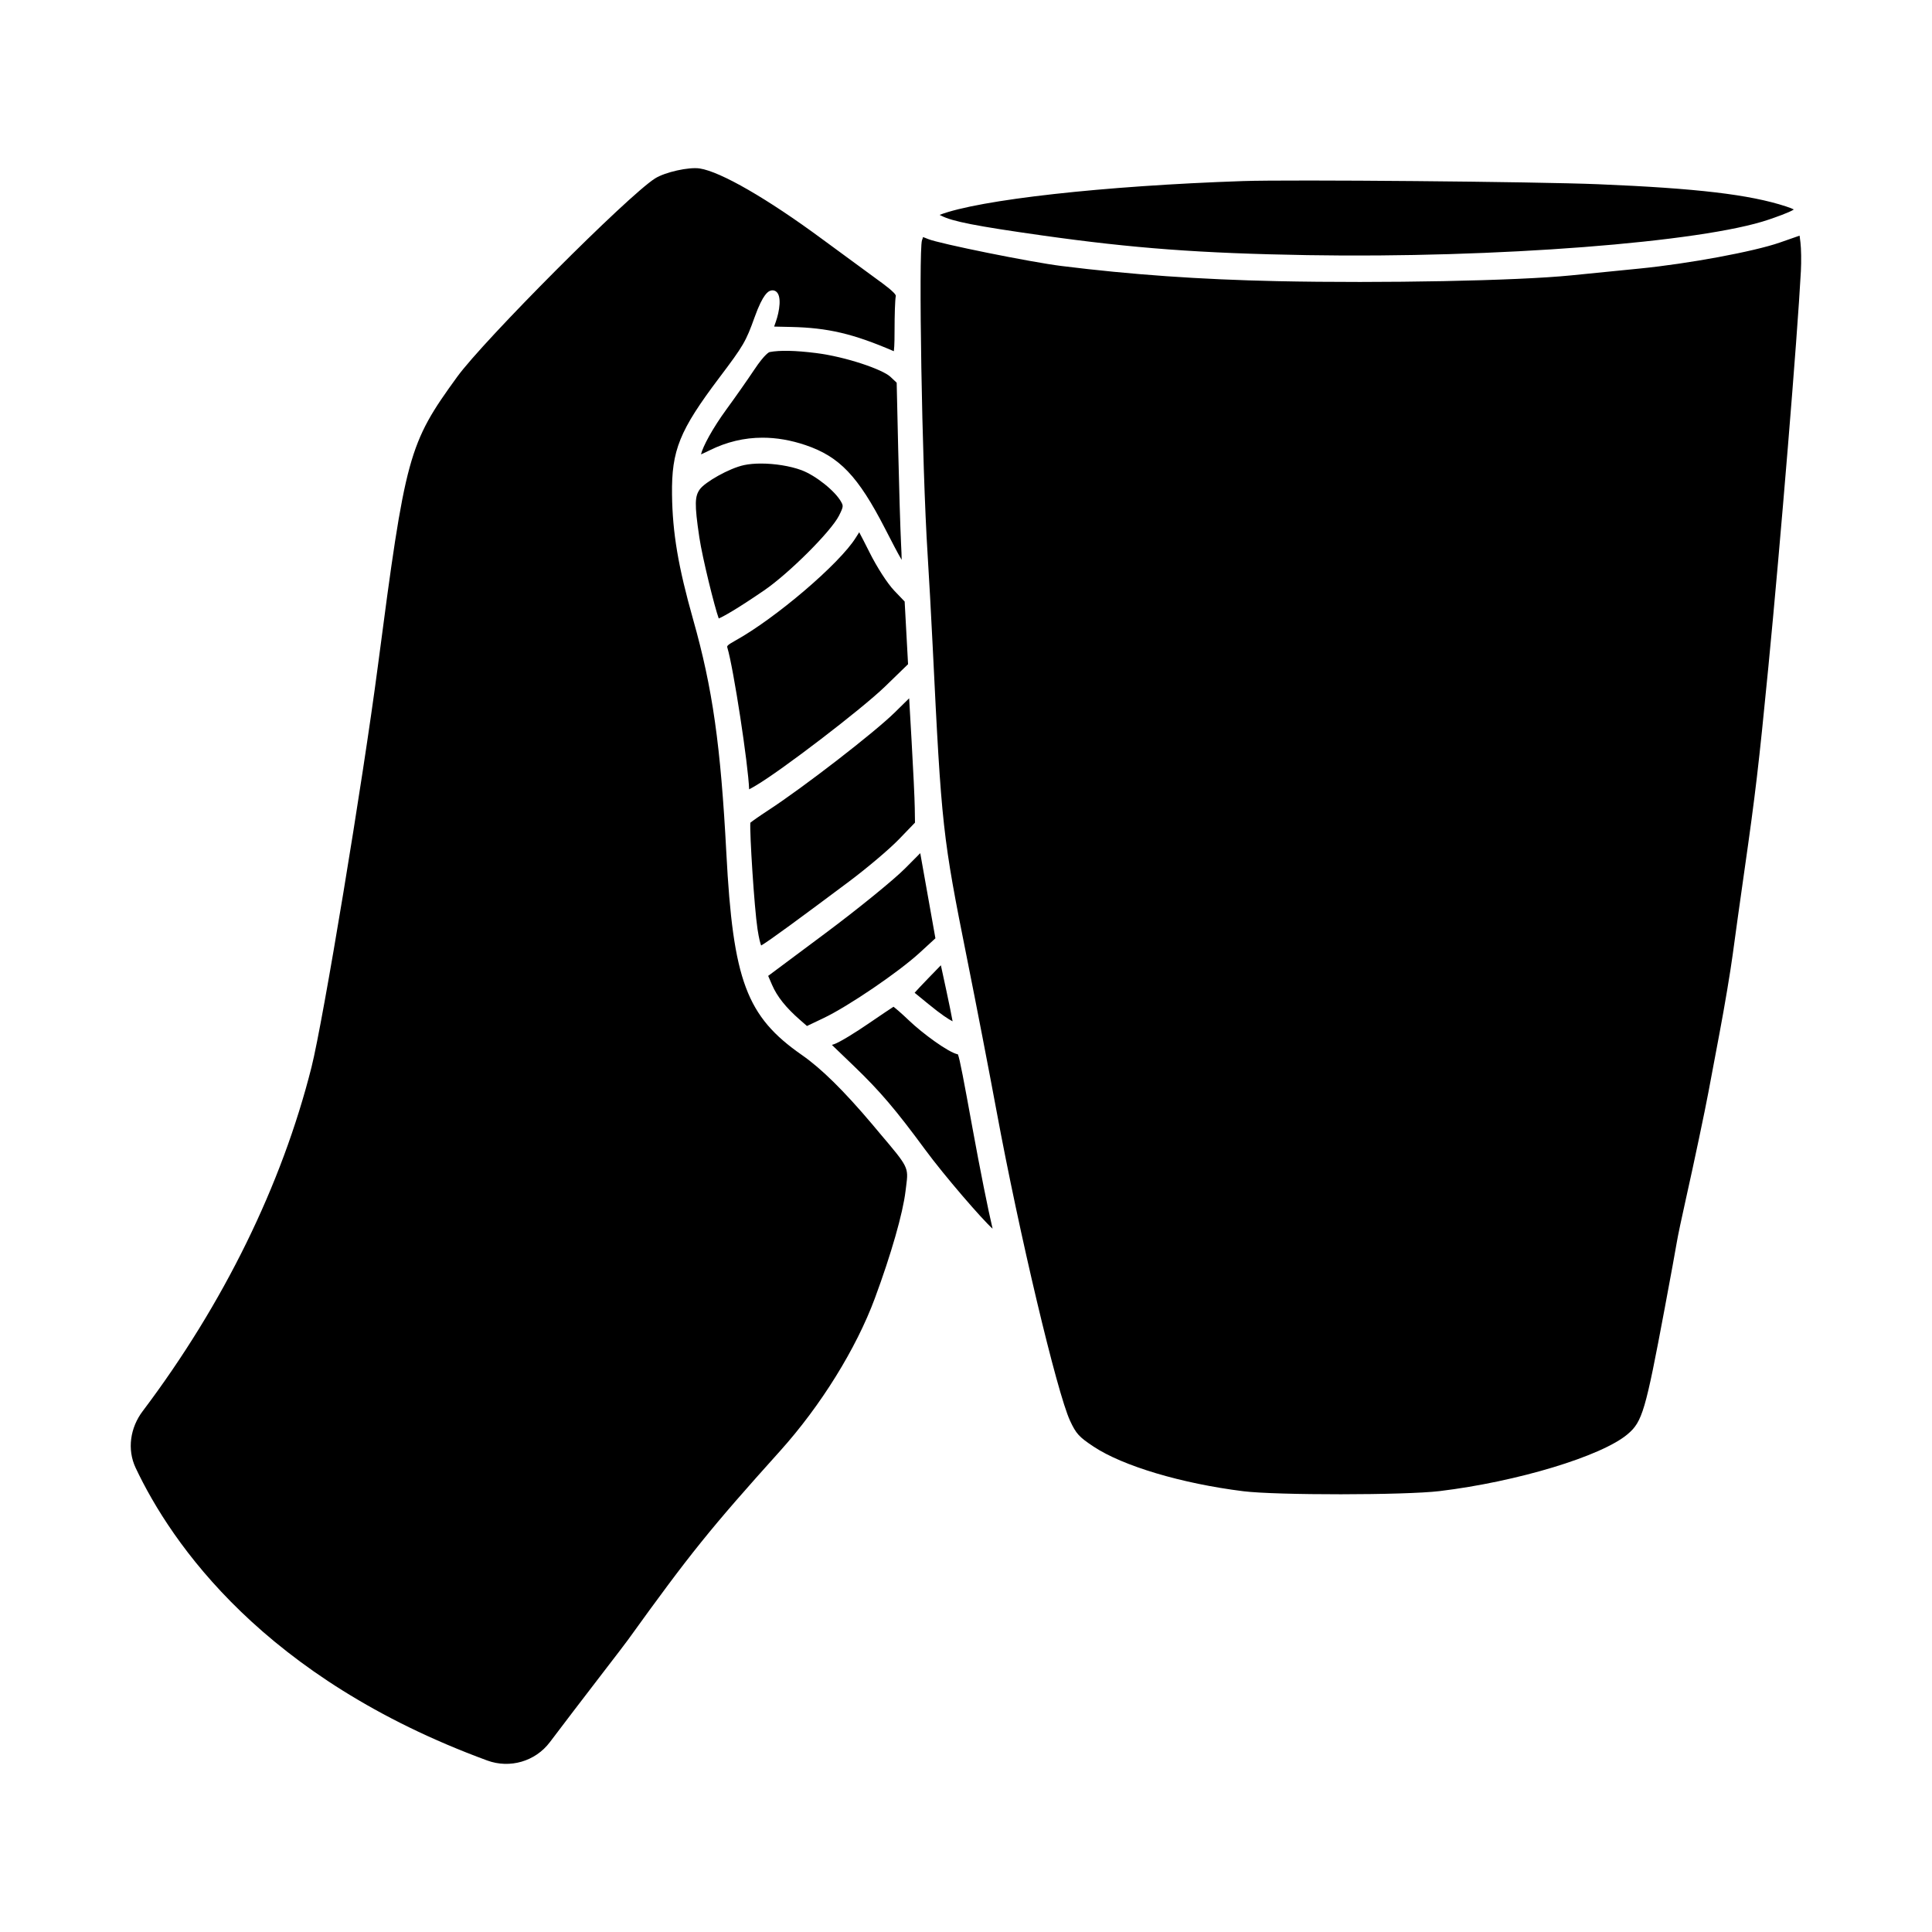 <?xml version="1.0" encoding="UTF-8"?>
<!-- Uploaded to: ICON Repo, www.svgrepo.com, Generator: ICON Repo Mixer Tools -->
<svg fill="#000000" width="800px" height="800px" version="1.1" viewBox="144 144 512 512" xmlns="http://www.w3.org/2000/svg">
 <path d="m381.11 332.82 3.824-3.762 0.648 11.301c0.43 7.453 0.812 15.426 0.84 17.77l0.059 3.879-4.277 4.434c-2.481 2.57-8.414 7.594-13.227 11.195-12.809 9.578-21.297 15.828-23.266 16.93-0.207-0.52-0.562-1.719-0.969-4.387-0.863-5.727-2.098-25.461-1.895-28.148 0.555-0.453 2.293-1.691 4.769-3.309 9.371-6.113 28.148-20.637 33.492-25.902zm-6.676-42.438c-1.219-2.434-2.152-4.231-2.734-5.324-0.258 0.395-0.559 0.871-0.898 1.414-4.246 6.867-21.305 21.434-32.027 27.348-2.195 1.211-2.125 1.438-2.023 1.785 1.629 5.391 5.543 31.008 5.777 37.578 0.543-0.281 1.254-0.695 1.672-0.941 6.781-3.953 28.293-20.43 34.355-26.312l6.09-5.91-0.902-16.609-2.75-2.875c-1.797-1.883-4.559-6.152-6.559-10.152zm15.605 119.7c3.359 2.762 5.379 4.066 6.41 4.578-0.266-1.5-0.891-4.609-1.676-8.238l-1.43-6.613-3.254 3.352c-1.777 1.832-3.039 3.184-3.703 3.934 0.629 0.516 1.727 1.414 3.652 2.988zm-23.711-129.4c1.25-2.445 1.129-2.664 0.629-3.602-1.523-2.863-6.75-7.062-10.566-8.484-3.023-1.117-7.113-1.75-10.711-1.75-1.648 0-3.188 0.133-4.481 0.406-4.004 0.852-10.414 4.555-11.738 6.418-1.301 1.84-1.477 3.738-0.121 12.793 0.801 5.352 4.016 18.375 5.133 21.438 1.258-0.523 4.769-2.473 11.965-7.394 6.59-4.5 17.746-15.621 19.891-19.824zm53.766-74.301c24.258 3.43 42.008 4.75 70.32 5.231 49.848 0.848 104.75-3.391 122.36-9.43 1.566-0.539 5.453-1.875 6.613-2.664-0.316-0.176-0.938-0.449-2.141-0.836-9.633-3.133-23.547-4.777-49.621-5.856-16.484-0.684-81.66-1.266-94.227-0.84-36.914 1.254-69.938 4.934-80.395 8.961l0.43 0.215c2.996 1.535 9.23 2.754 26.66 5.219zm-57.473 185.02-15.047 11.219 1.027 2.379c1.328 3.09 3.68 6.035 7.387 9.27l1.867 1.633 4.41-2.102c6.543-3.117 19.859-12.172 25.441-17.297l4.188-3.844-4.019-22.562-4.047 4.07c-3.008 3.027-12.523 10.762-21.207 17.234zm258.29-184.95-5.246 1.828c-6.856 2.394-24.184 5.606-37.074 6.883-4.09 0.402-12.305 1.223-18.254 1.82-14.258 1.43-49.922 2.121-77.875 1.527-20.52-0.441-38.703-1.719-57.227-4.027-7.965-0.988-32.359-5.918-35.277-7.133-0.484-0.203-1.215-0.504-1.414-0.504 0.109 0.02-0.102 0.555-0.211 0.84-0.898 2.902-0.055 59.129 1.512 83.531 0.336 5.281 0.938 16.051 1.324 24.016 2.348 48.023 2.606 50.352 9.148 83.008 2.383 11.875 5.875 29.926 7.785 40.234 6 32.43 16.012 74.594 19.473 82.035 1.605 3.457 2.371 4.293 6.262 6.871 7.766 5.144 23.328 9.777 39.66 11.812 8.816 1.094 42.844 1.066 52.012-0.035 20.602-2.492 42.961-9.262 49.836-15.09 3.898-3.301 4.727-6.121 9.855-33.539 1.535-8.203 2.922-15.766 3.152-17.215 0.246-1.543 1.34-6.723 2.422-11.551 2.086-9.281 5.152-23.852 5.981-28.355 0.273-1.492 1.578-8.453 2.926-15.559 1.336-7.055 2.91-16.434 3.508-20.902 0.594-4.473 1.977-14.34 3.066-21.98 2.973-20.797 3.809-27.871 6.363-54.039 3.203-32.797 7.723-87.793 8.637-105.09 0.137-2.559 0.086-5.969-0.117-7.598zm-245.7 235.57c-7.582-8.973-13.531-14.832-18.711-18.438-14.68-10.219-18.234-19.715-20.008-53.484-1.508-28.621-3.641-43.664-8.801-61.906-3.953-13.984-5.473-22.965-5.598-33.117-0.145-11.754 1.969-16.977 12.574-31.043 6.394-8.473 6.996-9.516 9.309-15.957 2.281-6.367 3.672-6.856 4.195-7.039 0.473-0.168 0.969-0.117 1.379 0.137 1.75 1.074 0.996 5.402 0.066 8.051l-0.465 1.324 4.422 0.098c9.809 0.211 16.539 1.785 27.305 6.43 0.191-1.379 0.191-4.551 0.191-5.715 0-3.606 0.117-7.961 0.328-8.906 0.16-0.711-3.477-3.352-4.848-4.336-3.043-2.207-9.668-7.074-14.676-10.766-14.473-10.688-26.895-17.852-32.414-18.703-2.875-0.453-9.219 0.961-11.879 2.648-7.152 4.523-45.383 42.859-52.438 52.586-12.887 17.758-13.672 20.625-21 76.609-3.996 30.539-14.516 94.137-17.59 106.32-7.875 31.258-23.328 62.754-44.684 91.09-0.02 0.023-0.035 0.047-0.055 0.07-3.293 4.359-4.188 10.113-1.855 15.047 9.426 19.941 33.891 55.766 93.176 77.535 5.984 2.195 12.73 0.242 16.574-4.848 3.562-4.715 8.176-10.762 14.156-18.539 3.254-4.231 5.824-7.57 6.519-8.539 16.5-22.902 21.781-29.457 40.355-50.113 10.777-11.98 20.156-27.102 25.102-40.441 4.316-11.645 7.438-22.539 8.137-28.434l0.168-1.34c0.637-4.969 0.637-4.969-7.004-13.977zm22.637-18.609c-2.484-0.469-9.395-5.57-12.938-8.957-1.934-1.848-3.461-3.16-4.125-3.656-0.711 0.469-3.141 2.062-6.57 4.422-3.391 2.336-7.754 5.039-9.184 5.5l-0.57 0.191 5.891 5.664c6.82 6.559 11.035 11.504 18.781 22.035 5.144 6.996 15.262 18.688 17.914 21.004-1.18-4.941-3.316-15.617-5.34-26.719-2.316-12.688-3.356-18.305-3.859-19.484zm-37.582-185.85c-5.535-0.691-9.578-0.777-12.328-0.258-0.012 0-1.137 0.301-4.082 4.715-1.805 2.707-5.047 7.332-7.234 10.312-3.844 5.254-6.379 10.047-6.852 12.078 0.719-0.293 1.777-0.816 2.316-1.082 4.484-2.223 9.164-3.336 13.996-3.336 3.707 0 7.508 0.656 11.383 1.965 8.996 3.043 13.926 8.207 21.074 22.113 1.785 3.465 3.394 6.602 4.41 8.293-0.004-1.125-0.082-2.648-0.152-4.066-0.207-4.144-0.551-15.531-0.77-25.383l-0.398-17.492-1.652-1.559c-2.062-1.949-11.762-5.301-19.711-6.301z"/>
</svg>